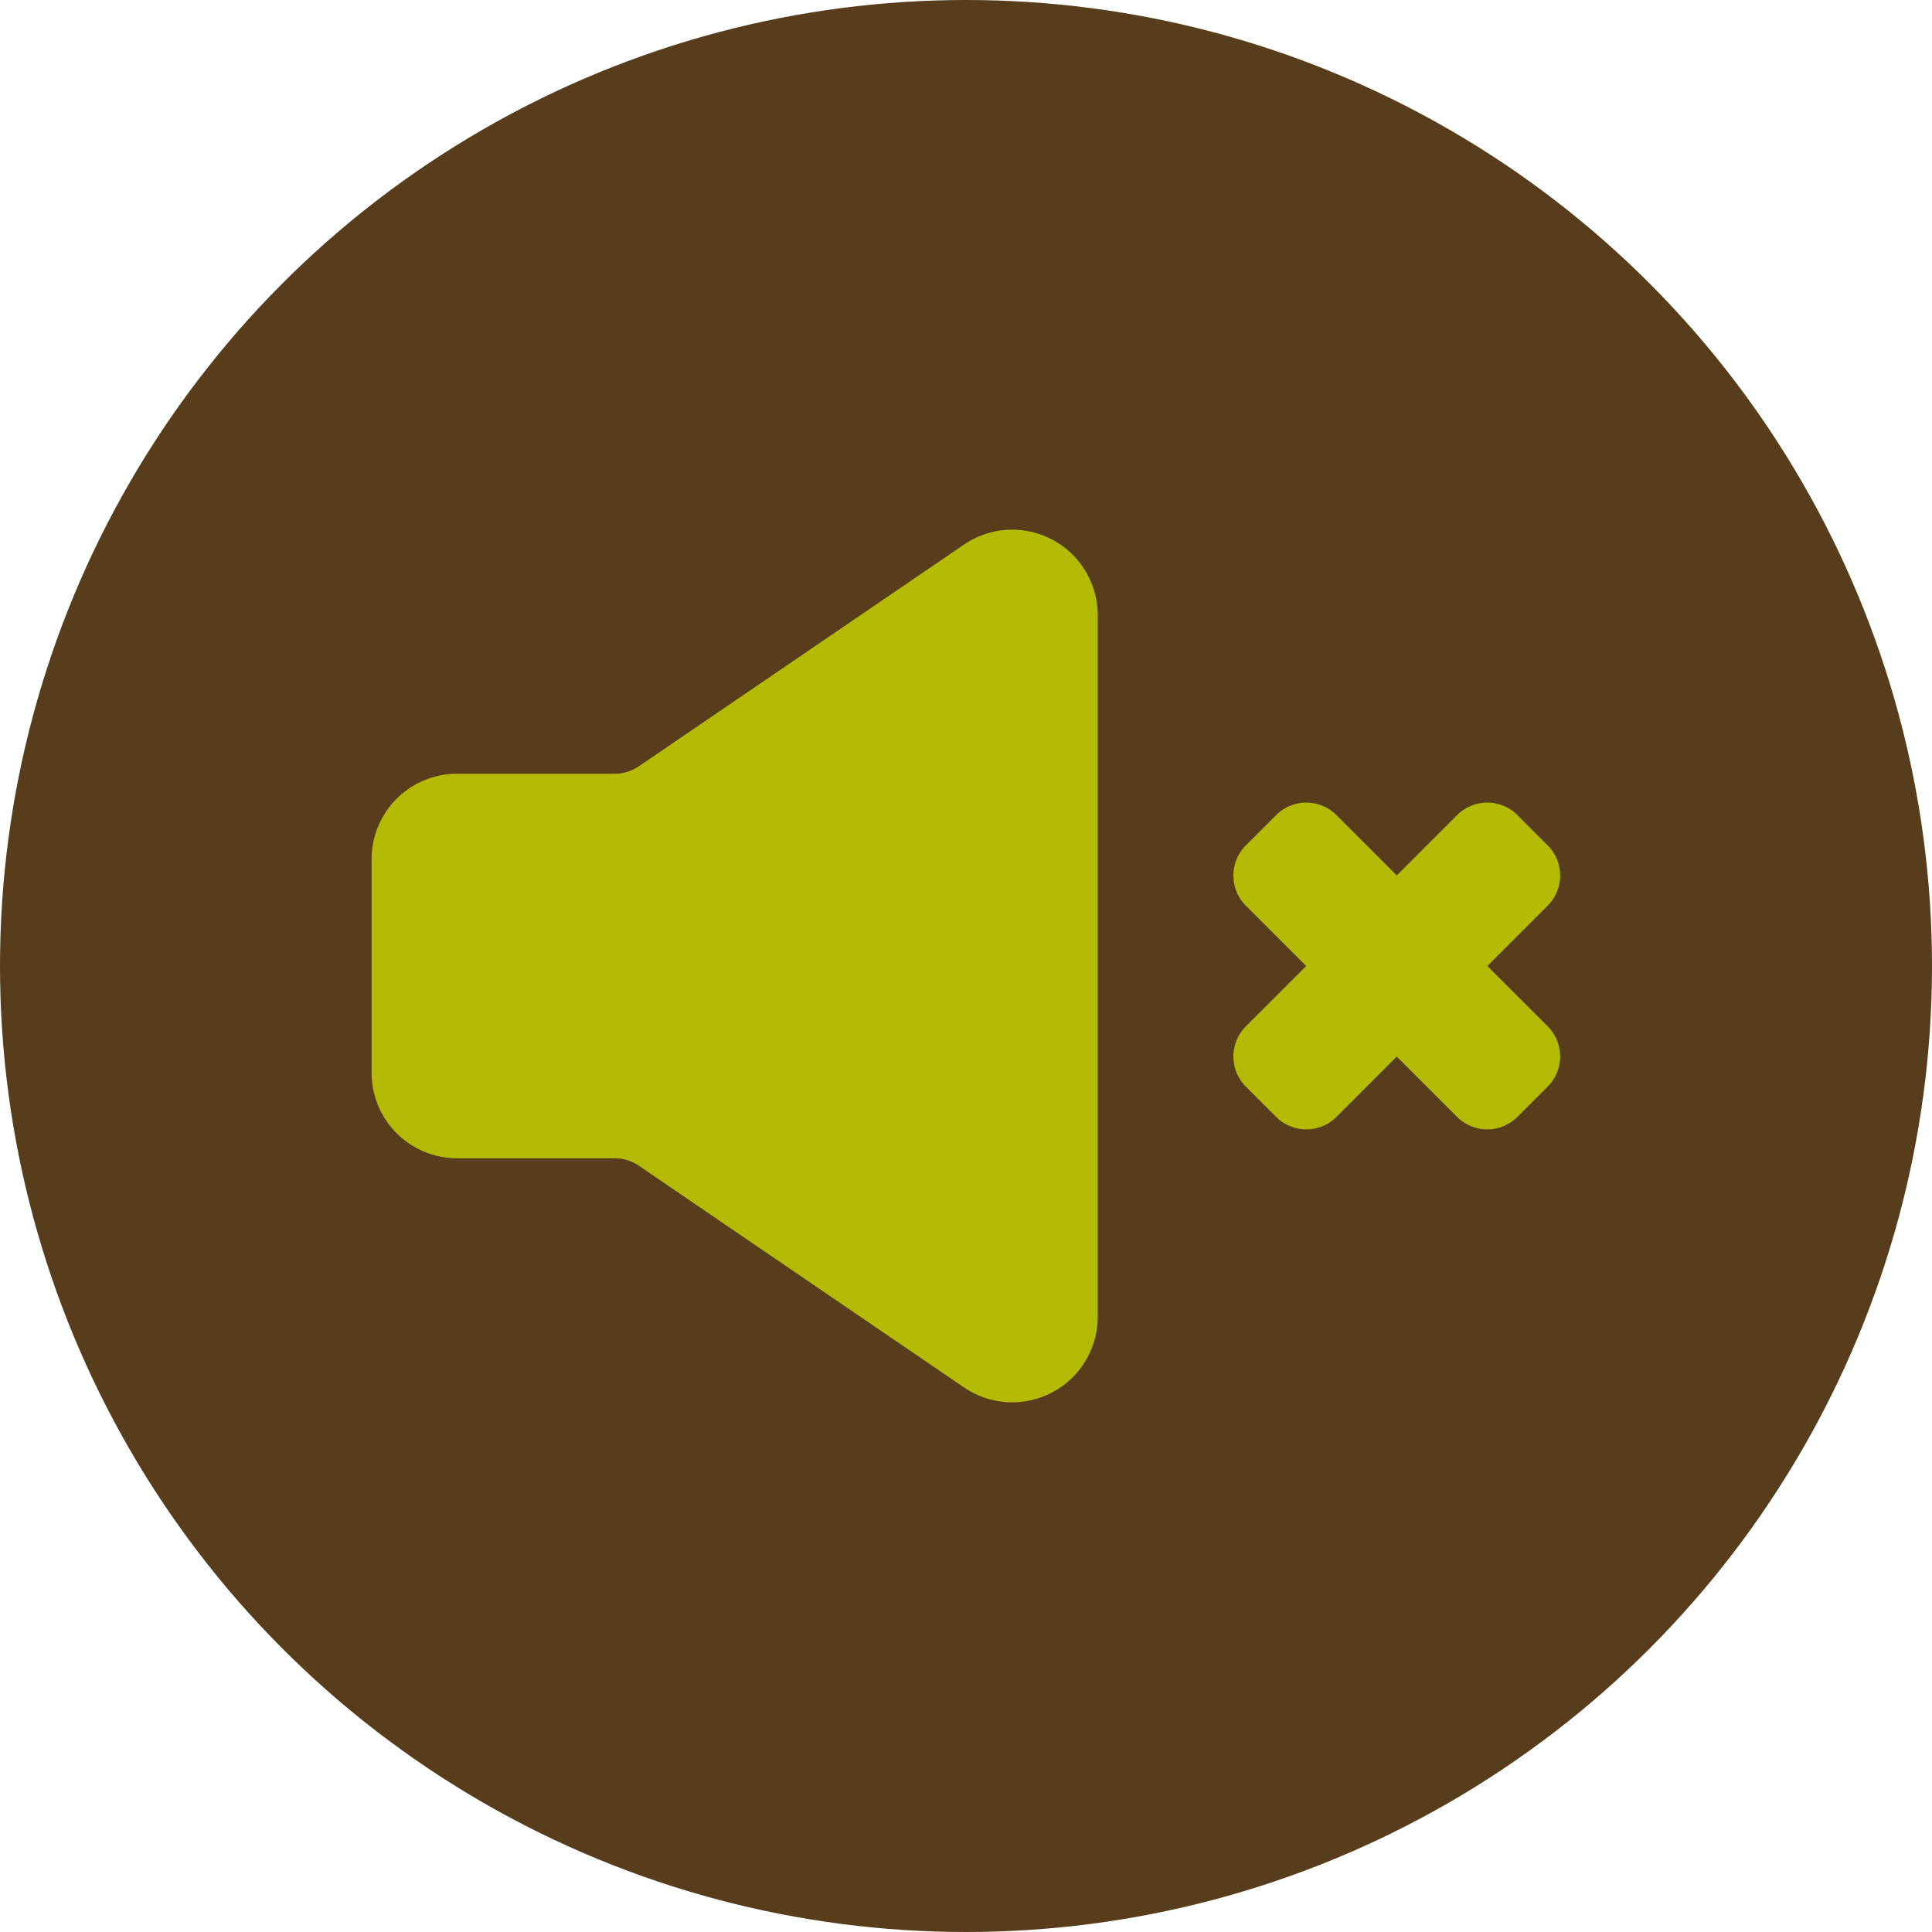 <svg xmlns="http://www.w3.org/2000/svg" width="836" height="836" viewBox="0 0 836 836"><g id="unmute" transform="translate(-90 -82)"><g id="Raggruppa_183"><circle id="Ellisse_2" cx="418" cy="418" r="418" transform="translate(90 82)" fill="#573d1b"></circle></g><g id="sound-off"><path id="Tracciato_538" d="M356,416.8H287.8a36.98,36.98,0,0,0-37,37h0v92.4a36.98,36.98,0,0,0,37,37H356a18.483,18.483,0,0,1,10.4,3.2l140.8,96A37,37,0,0,0,565,651.8V348.1a37,37,0,0,0-57.8-30.5l-140.8,96a18.483,18.483,0,0,1-10.4,3.2Z" fill="#b4ba06"></path><path id="Tracciato_539" d="M733.6,500l26.1-26.1a18.469,18.469,0,0,0,0-26.1h0l-13.1-13.1a18.469,18.469,0,0,0-26.1,0h0l-26.1,26.1-26.1-26.1a18.469,18.469,0,0,0-26.1,0h0l-13.1,13.1a18.469,18.469,0,0,0,0,26.1h0L655.2,500l-26.1,26.1a18.469,18.469,0,0,0,0,26.1h0l13.1,13.1a18.469,18.469,0,0,0,26.1,0h0l26.1-26.1,26.1,26.1a18.469,18.469,0,0,0,26.1,0h0l13.1-13.1a18.469,18.469,0,0,0,0-26.1h0Z" fill="#b4ba06"></path></g></g></svg>